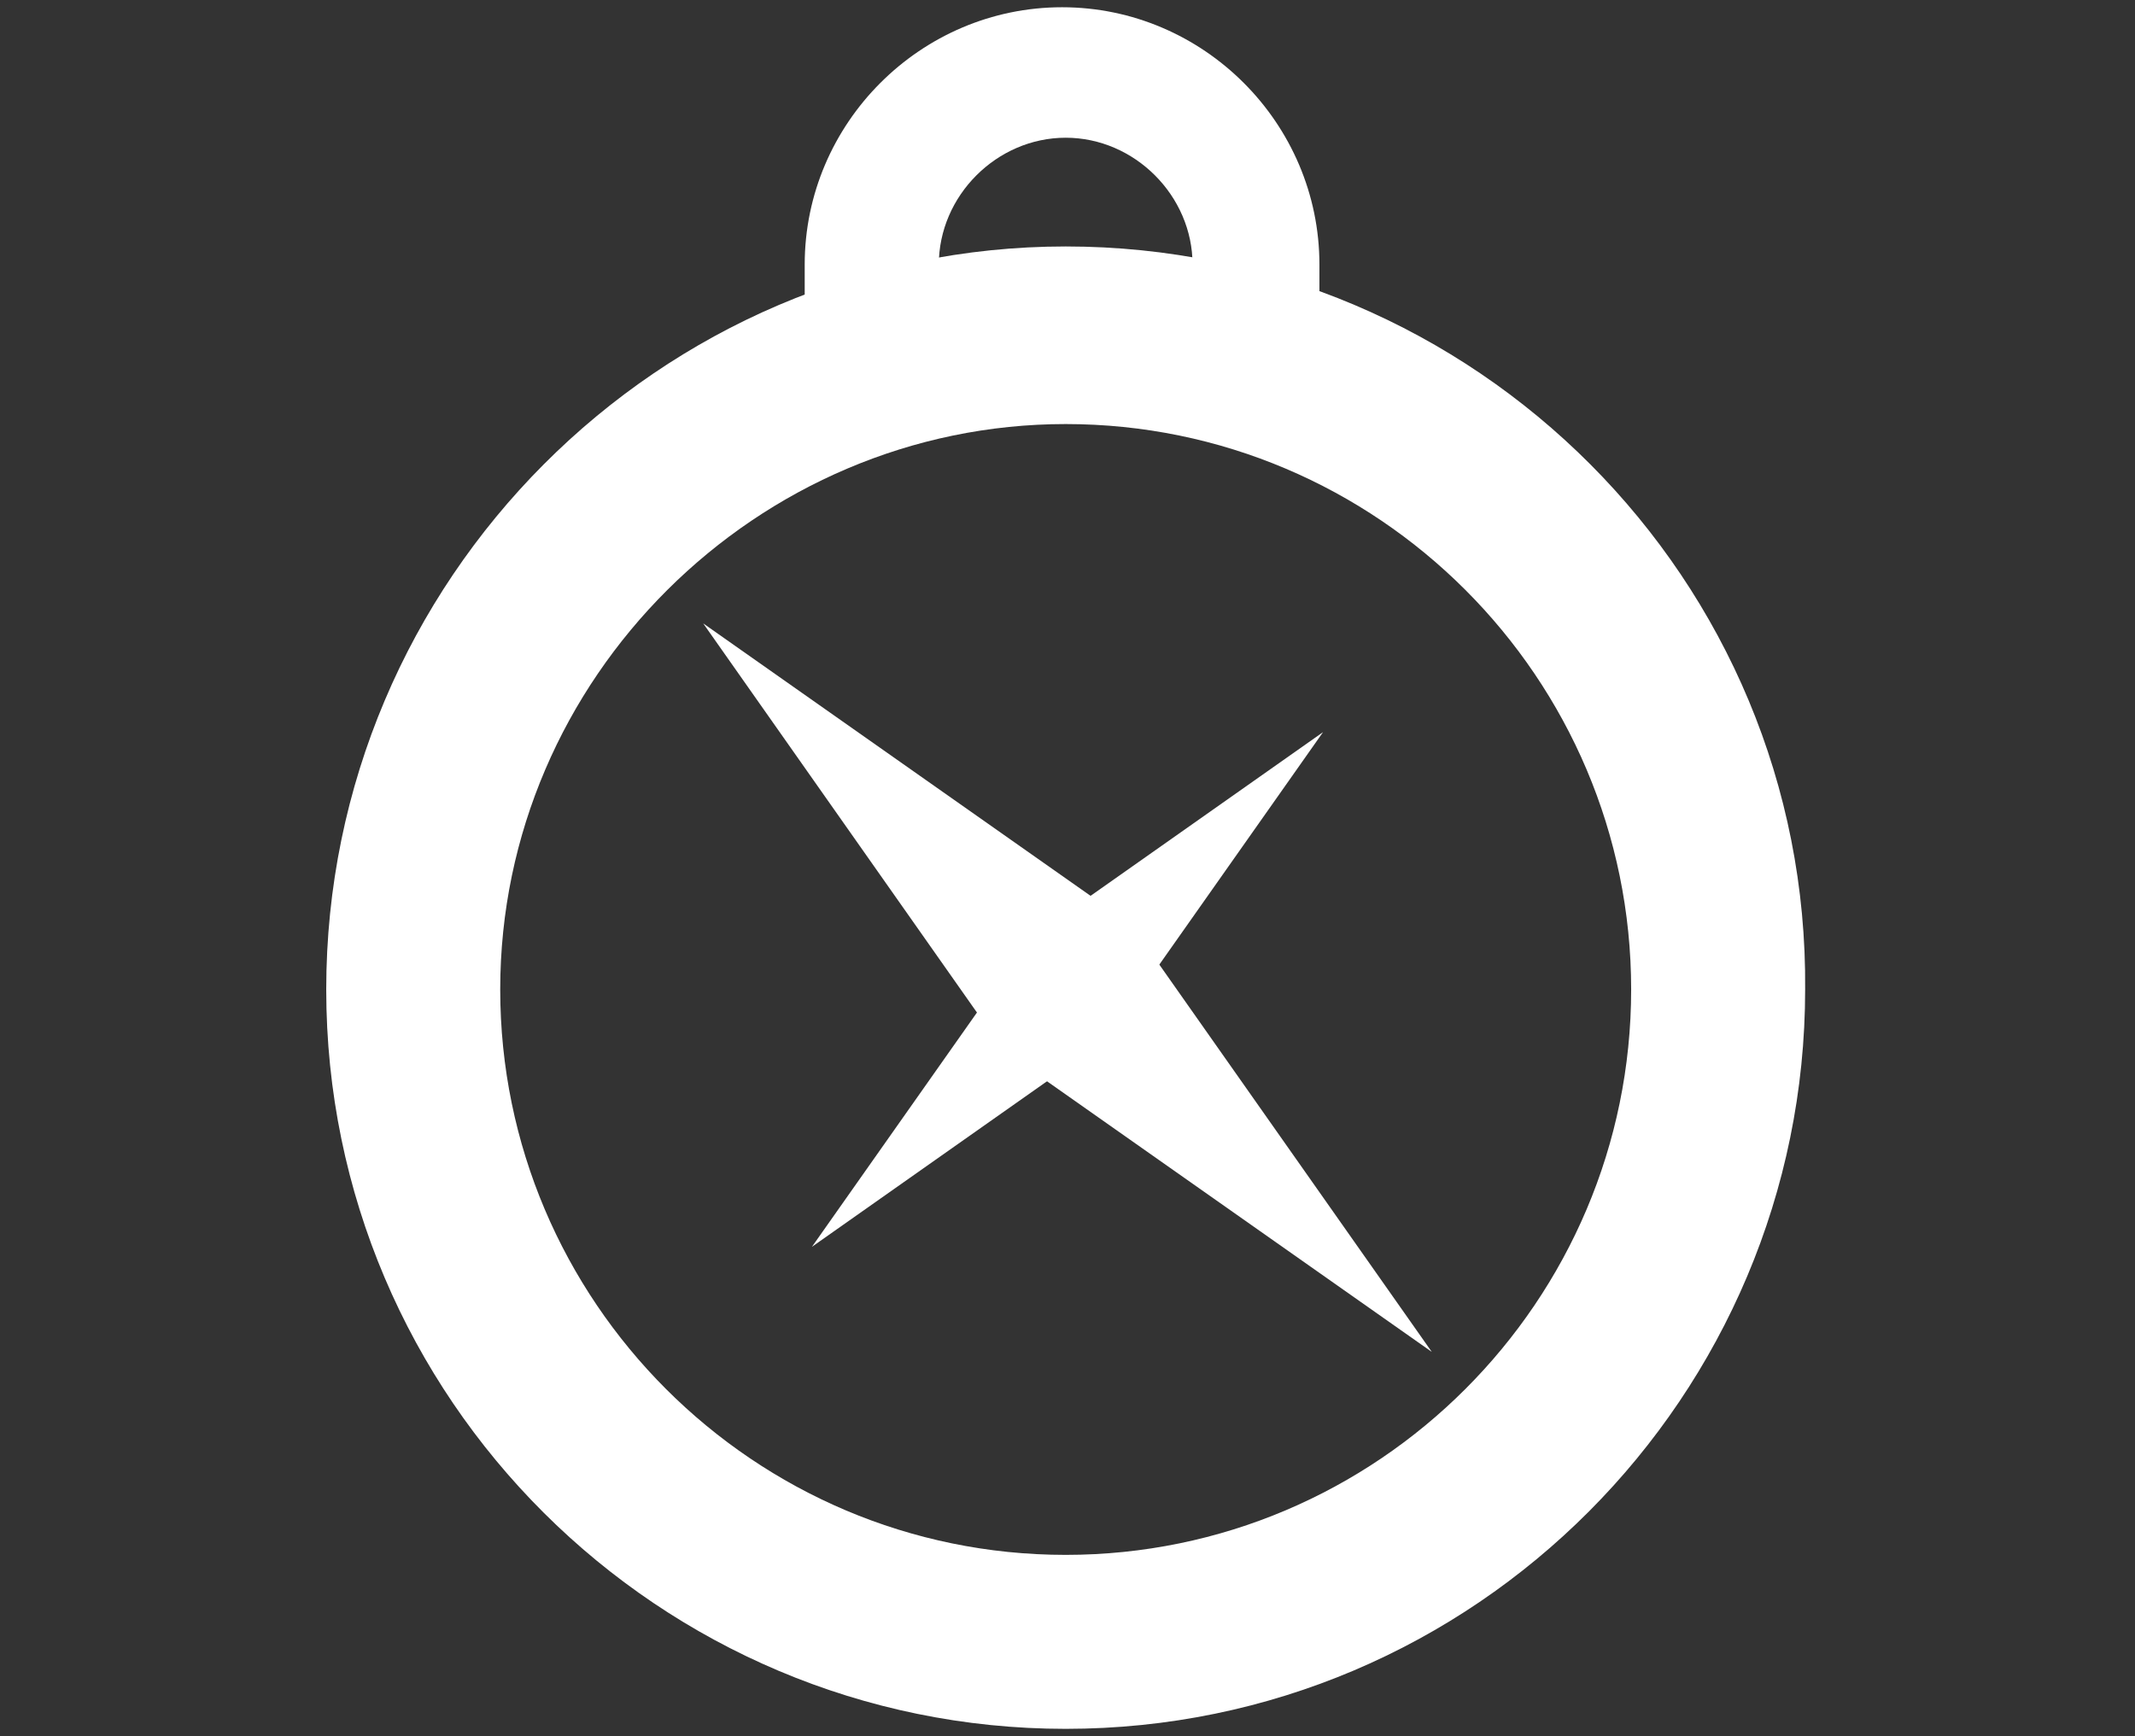<?xml version="1.0" encoding="utf-8"?>
<!-- Generator: Adobe Illustrator 18.1.1, SVG Export Plug-In . SVG Version: 6.00 Build 0)  -->
<svg version="1.1" id="Layer_3" xmlns="http://www.w3.org/2000/svg" xmlns:xlink="http://www.w3.org/1999/xlink" x="0px" y="0px"
	 viewBox="0 0 58.9 47.9" enable-background="new 0 0 58.9 47.9" xml:space="preserve">
<rect x="0" y="0" width="58.9" height="47.9" fill="#333333" stroke="none"/>
<g>
	<path fill="#FFFFFF" d="M29.4,11.7c8.6,0,15.6,7,15.6,15.6s-7,15.6-15.6,15.6c-8.6,0-15.6-7-15.6-15.6S20.9,11.7,29.4,11.7
		 M29.4,6.8C18.2,6.8,9,16,9,27.3c0,11.3,9.2,20.4,20.4,20.4c11.3,0,20.4-9.2,20.4-20.4C49.9,16,40.7,6.8,29.4,6.8L29.4,6.8z"/>
	<g>
		<g>
			<polyline fill="#FFFFFF" points="27.7,29 19.4,17.2 31.2,25.5 			"/>
			<polyline fill="#FFFFFF" points="27.7,29 39.5,37.3 31.2,25.5 			"/>
			<g>
				<path fill="#FFFFFF" d="M31.2,25.5c-1-1-2.5-1-3.5,0c-1,1-1,2.5,0,3.5c1,1,2.5,1,3.5,0C32.2,28.1,32.2,26.5,31.2,25.5z"/>
			</g>
		</g>
		<g>
			<polyline fill="#FFFFFF" points="29.5,29.4 22.4,34.4 27.4,27.3 			"/>
			<polyline fill="#FFFFFF" points="31.5,27.3 36.5,20.2 29.4,25.2 			"/>
			<g>
				<path fill="#FFFFFF" d="M27.7,25.5c-1,1-1,2.5,0,3.5c1,1,2.5,1,3.5,0c1-1,1-2.5,0-3.5C30.2,24.6,28.7,24.6,27.7,25.5z"/>
			</g>
		</g>
	</g>
	<path fill="#FFFFFF" d="M36.6,10.3h-3.7V7.3c0-1.9-1.6-3.5-3.5-3.5c-1.9,0-3.5,1.6-3.5,3.5v3.1h-3.7V7.3c0-3.9,3.2-7.1,7.1-7.1
		s7.1,3.2,7.1,7.1V10.3z"/>
</g>
</svg>
